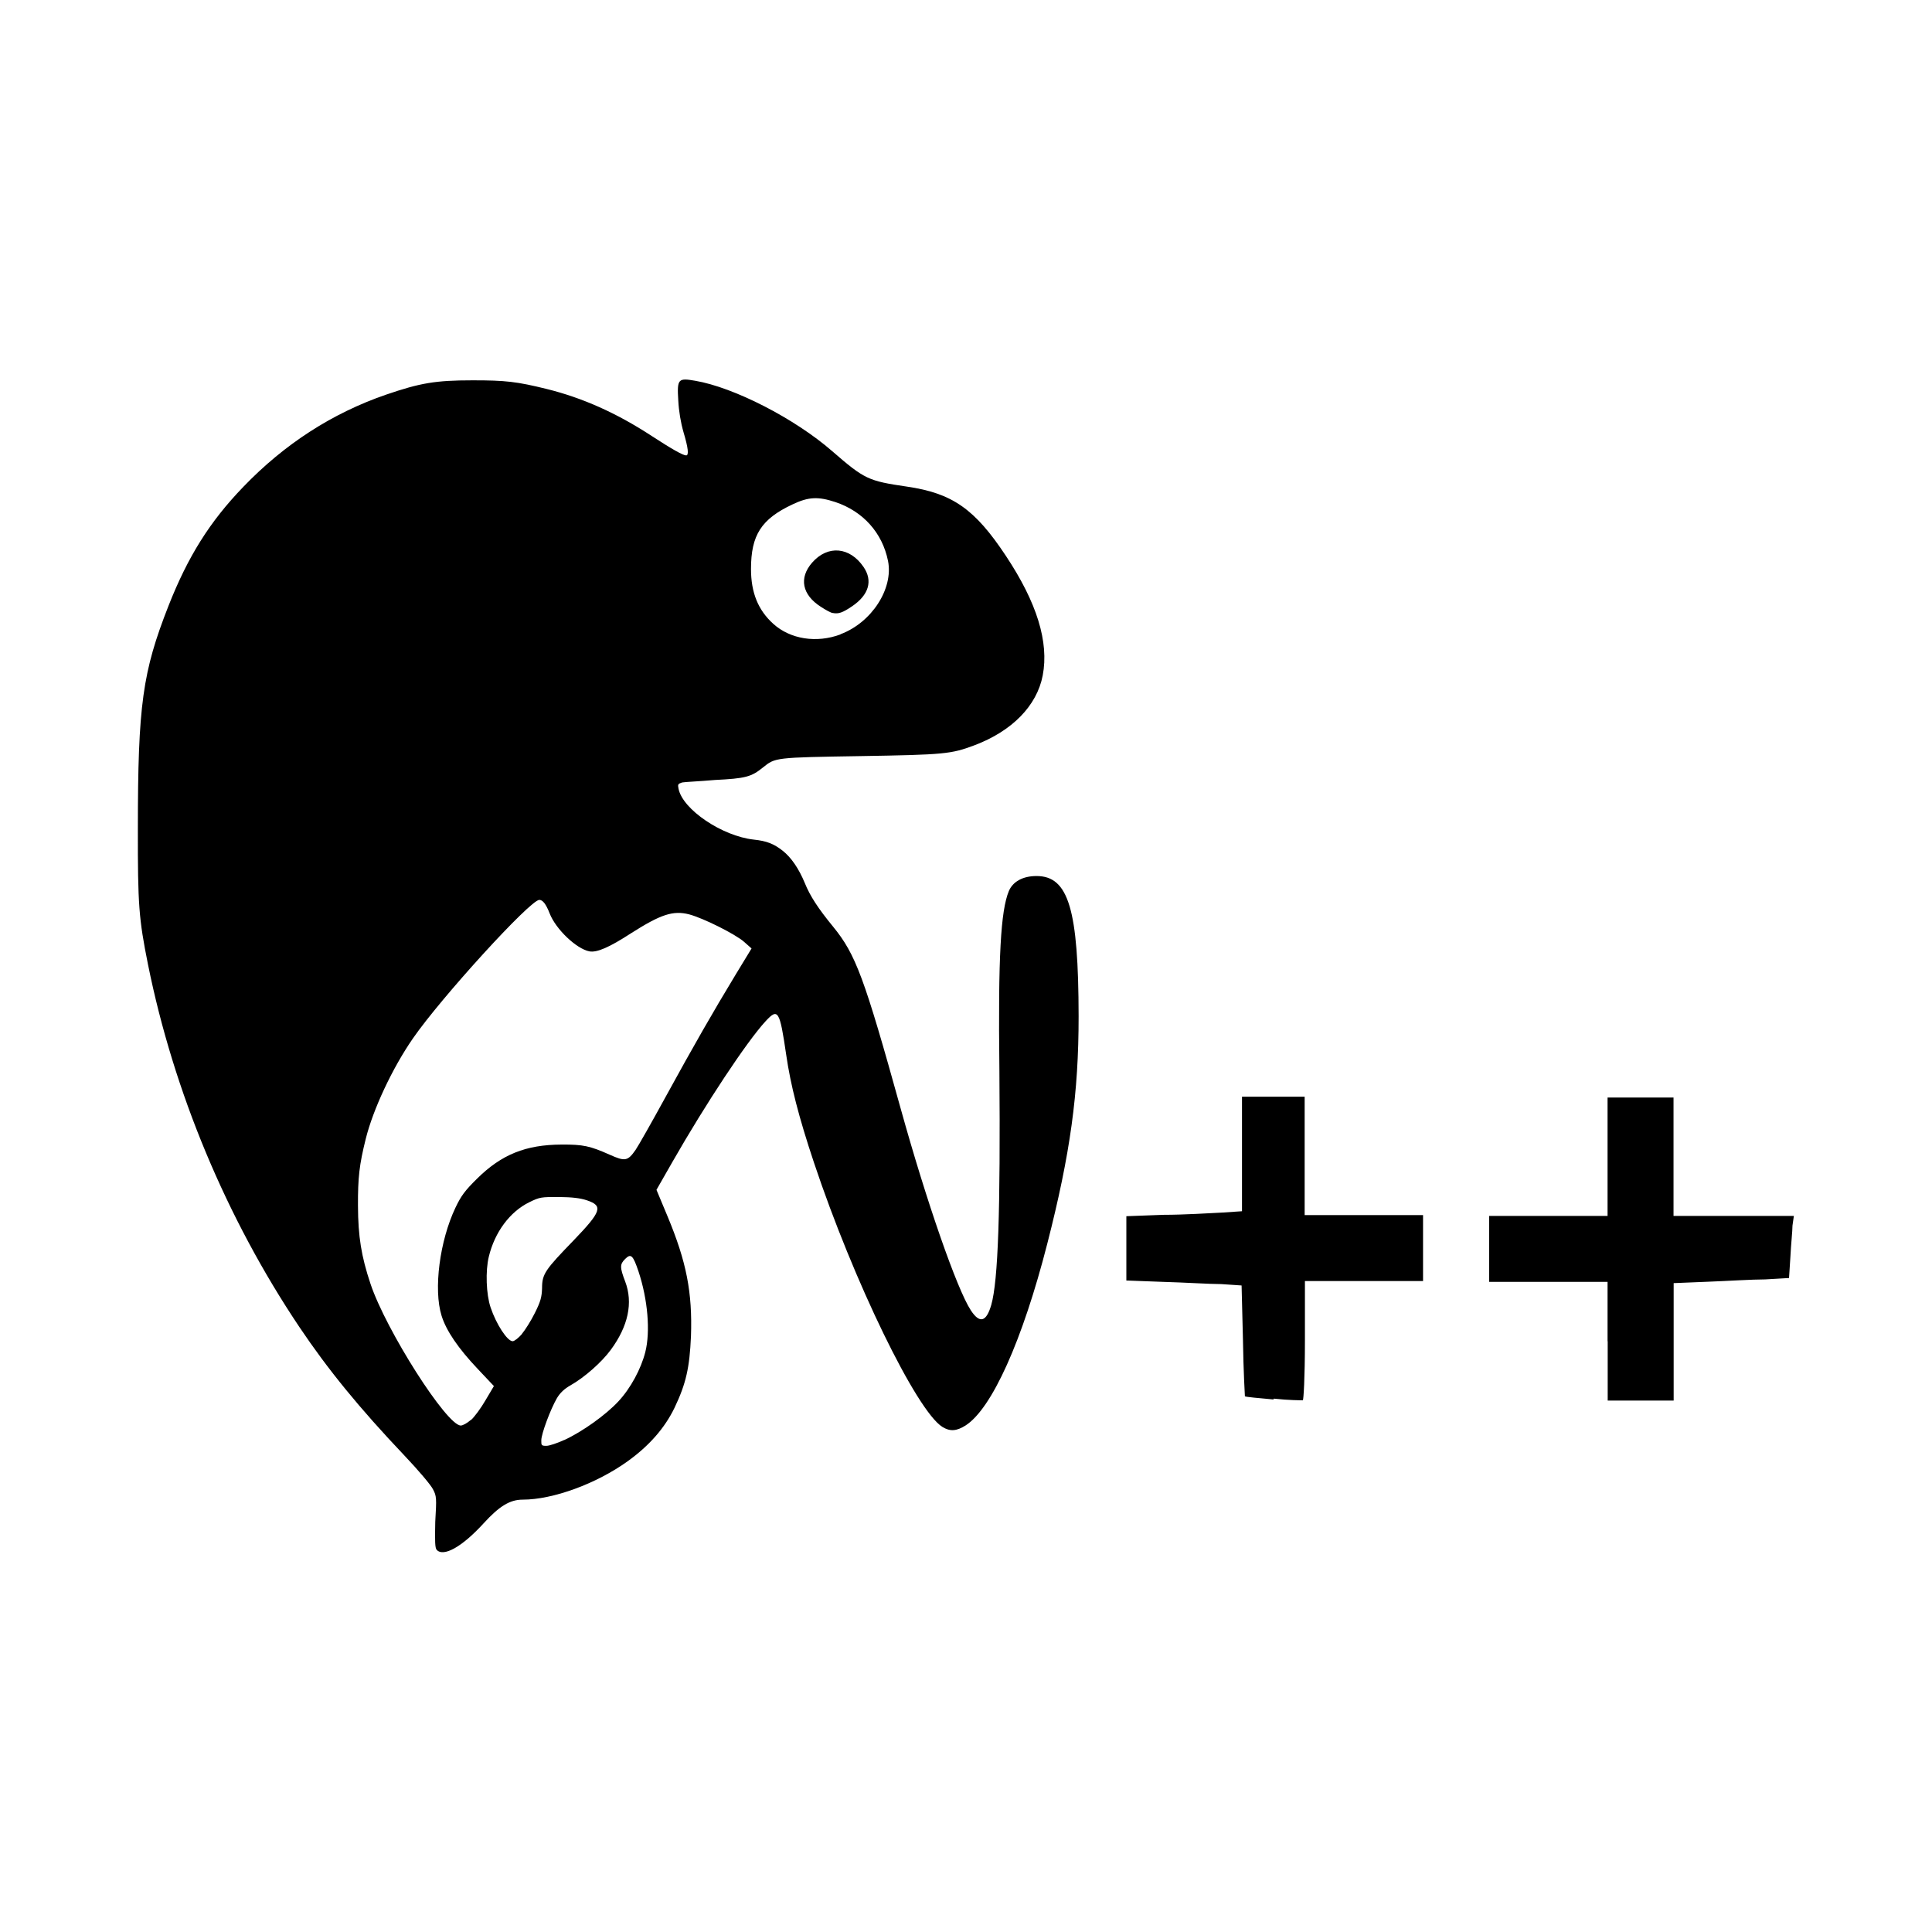 <?xml version="1.0" encoding="utf-8"?>
<svg fill="#000000" width="800px" height="800px" viewBox="0 0 14 14" role="img" focusable="false" aria-hidden="true" xmlns="http://www.w3.org/2000/svg"><path d="m 3.164,11.23 c -0.012,-0.014 -0.013,-0.063 -0.01,-0.202 0.01,-0.172 0.01,-0.187 -0.017,-0.237 -0.014,-0.029 -0.106,-0.138 -0.205,-0.242 -0.33,-0.348 -0.555,-0.624 -0.762,-0.932 -0.53,-0.79 -0.912,-1.707 -1.098,-2.63 -0.066,-0.329 -0.074,-0.432 -0.073,-0.98 0,-0.901 0.034,-1.138 0.222,-1.617 0.141,-0.358 0.299,-0.61 0.542,-0.862 0.299,-0.311 0.645,-0.534 1.034,-0.668 0.248,-0.085 0.359,-0.104 0.626,-0.104 0.242,-4e-4 0.324,0.01 0.536,0.062 0.263,0.065 0.509,0.175 0.763,0.341 0.146,0.095 0.227,0.141 0.25,0.141 0.021,0 0.015,-0.054 -0.019,-0.168 -0.02,-0.069 -0.034,-0.152 -0.038,-0.23 -0.01,-0.158 0,-0.164 0.122,-0.143 0.282,0.048 0.722,0.274 0.993,0.51 0.235,0.204 0.261,0.216 0.541,0.257 0.33,0.048 0.493,0.162 0.718,0.502 0.225,0.339 0.313,0.624 0.267,0.866 -0.042,0.22 -0.222,0.404 -0.496,0.507 -0.168,0.063 -0.217,0.068 -0.826,0.078 -0.618,0.01 -0.616,0.01 -0.705,0.082 -0.085,0.069 -0.127,0.08 -0.349,0.091 -0.112,0.01 -0.218,0.014 -0.237,0.018 -0.03,0.01 -0.033,0.013 -0.026,0.046 0.03,0.15 0.316,0.343 0.545,0.368 0.094,0.01 0.145,0.03 0.21,0.081 0.062,0.049 0.117,0.13 0.16,0.234 0.038,0.094 0.096,0.183 0.205,0.316 0.164,0.201 0.225,0.365 0.491,1.323 0.187,0.673 0.407,1.305 0.507,1.457 0.064,0.098 0.112,0.085 0.148,-0.039 0.05,-0.176 0.067,-0.679 0.059,-1.7 -0.01,-0.829 0.01,-1.156 0.068,-1.298 0.029,-0.07 0.102,-0.11 0.201,-0.11 0.232,0 0.304,0.241 0.305,1.017 1.999e-4,0.556 -0.06,0.995 -0.227,1.647 -0.18,0.703 -0.402,1.197 -0.593,1.318 -0.065,0.041 -0.112,0.044 -0.167,0.01 -0.187,-0.116 -0.644,-1.056 -0.931,-1.916 -0.11,-0.33 -0.169,-0.56 -0.201,-0.781 -0.047,-0.322 -0.059,-0.341 -0.15,-0.242 -0.137,0.149 -0.432,0.595 -0.674,1.018 l -0.116,0.203 0.079,0.189 c 0.139,0.333 0.182,0.555 0.171,0.872 -0.01,0.226 -0.035,0.342 -0.119,0.518 -0.071,0.147 -0.183,0.275 -0.34,0.388 -0.227,0.163 -0.541,0.278 -0.761,0.278 -0.092,0 -0.169,0.047 -0.283,0.172 -0.157,0.172 -0.294,0.248 -0.342,0.189 z m 0.925,-0.795 c 0.132,-0.061 0.301,-0.182 0.392,-0.28 0.088,-0.094 0.164,-0.235 0.195,-0.357 0.038,-0.149 0.018,-0.382 -0.049,-0.584 -0.04,-0.119 -0.055,-0.133 -0.097,-0.091 -0.039,0.039 -0.039,0.06 4.999e-4,0.164 0.058,0.153 0.022,0.323 -0.105,0.495 -0.066,0.09 -0.191,0.2 -0.292,0.257 -0.044,0.025 -0.075,0.054 -0.098,0.093 -0.046,0.079 -0.113,0.258 -0.113,0.305 -2.999e-4,0.036 0,0.04 0.037,0.04 0.021,0 0.078,-0.019 0.128,-0.042 z m -0.676,-0.145 c 0.025,-0.022 0.072,-0.086 0.105,-0.143 l 0.061,-0.103 -0.117,-0.124 c -0.141,-0.149 -0.228,-0.276 -0.262,-0.385 -0.06,-0.191 -0.014,-0.544 0.101,-0.785 0.041,-0.086 0.069,-0.123 0.155,-0.208 0.178,-0.176 0.353,-0.247 0.614,-0.248 0.156,-9e-4 0.205,0.01 0.347,0.073 0.113,0.051 0.132,0.047 0.189,-0.035 0.02,-0.029 0.118,-0.202 0.217,-0.383 0.205,-0.374 0.342,-0.613 0.508,-0.887 l 0.115,-0.189 -0.053,-0.047 c -0.064,-0.057 -0.297,-0.173 -0.399,-0.2 -0.117,-0.03 -0.206,0 -0.42,0.136 -0.16,0.104 -0.249,0.142 -0.303,0.132 -0.094,-0.018 -0.244,-0.161 -0.288,-0.275 -0.026,-0.067 -0.05,-0.098 -0.075,-0.098 -0.066,0 -0.713,0.71 -0.916,1.004 -0.15,0.217 -0.289,0.515 -0.342,0.729 -0.046,0.185 -0.057,0.279 -0.056,0.484 9.997e-4,0.223 0.024,0.365 0.091,0.566 0.113,0.337 0.552,1.026 0.654,1.026 0.015,0 0.047,-0.018 0.072,-0.04 z M 3.782,9.666 c 0.024,-0.029 0.067,-0.097 0.094,-0.152 0.041,-0.082 0.05,-0.114 0.052,-0.18 0,-0.103 0.023,-0.133 0.228,-0.345 0.203,-0.211 0.216,-0.251 0.097,-0.291 -0.047,-0.016 -0.107,-0.023 -0.202,-0.024 -0.129,0 -0.138,-2e-4 -0.216,0.038 -0.14,0.069 -0.25,0.216 -0.293,0.395 -0.025,0.103 -0.019,0.272 0.013,0.367 0.041,0.122 0.121,0.245 0.16,0.245 0.012,0 0.042,-0.023 0.067,-0.052 z m 2.308,-5.07 c 0.226,-0.084 0.385,-0.33 0.345,-0.531 -0.041,-0.204 -0.181,-0.36 -0.382,-0.427 -0.125,-0.041 -0.194,-0.038 -0.31,0.017 -0.226,0.106 -0.301,0.222 -0.301,0.468 0,0.172 0.052,0.299 0.162,0.398 0.123,0.111 0.313,0.141 0.487,0.076 z m -0.055,-0.154 c -0.013,0 -0.053,-0.023 -0.087,-0.045 -0.136,-0.087 -0.16,-0.209 -0.063,-0.32 0.113,-0.129 0.273,-0.115 0.373,0.032 0.068,0.1 0.038,0.202 -0.083,0.284 -0.069,0.047 -0.099,0.057 -0.14,0.049 z m 3.193,5.699 c -0.109,-0.01 -0.202,-0.018 -0.207,-0.023 0,0 -0.011,-0.187 -0.014,-0.406 l -0.01,-0.397 -0.148,-0.01 c -0.082,0 -0.27,-0.012 -0.418,-0.016 l -0.269,-0.01 0,-0.233 0,-0.233 0.269,-0.01 c 0.148,0 0.337,-0.012 0.419,-0.016 l 0.15,-0.01 0,-0.415 0,-0.415 0.227,0 0.227,0 0,0.429 0,0.429 0.429,0 0.429,0 0,0.239 0,0.239 -0.428,0 -0.428,0 0,0.431 c 0,0.275 -0.01,0.431 -0.015,0.433 -0.01,0 -0.101,0 -0.211,-0.012 z m 2.421,-0.423 0,-0.429 -0.429,0 -0.429,0 0,-0.239 0,-0.239 0.429,0 0.429,0 0,-0.429 0,-0.429 0.239,0 0.239,0 0,0.429 0,0.429 0.436,0 0.436,0 -0.01,0.07 c 0,0.039 -0.011,0.14 -0.015,0.225 l -0.01,0.155 -0.173,0.01 c -0.095,0 -0.283,0.012 -0.418,0.017 l -0.245,0.01 0,0.426 0,0.425 -0.239,0 -0.239,0 0,-0.429 z"/></svg>